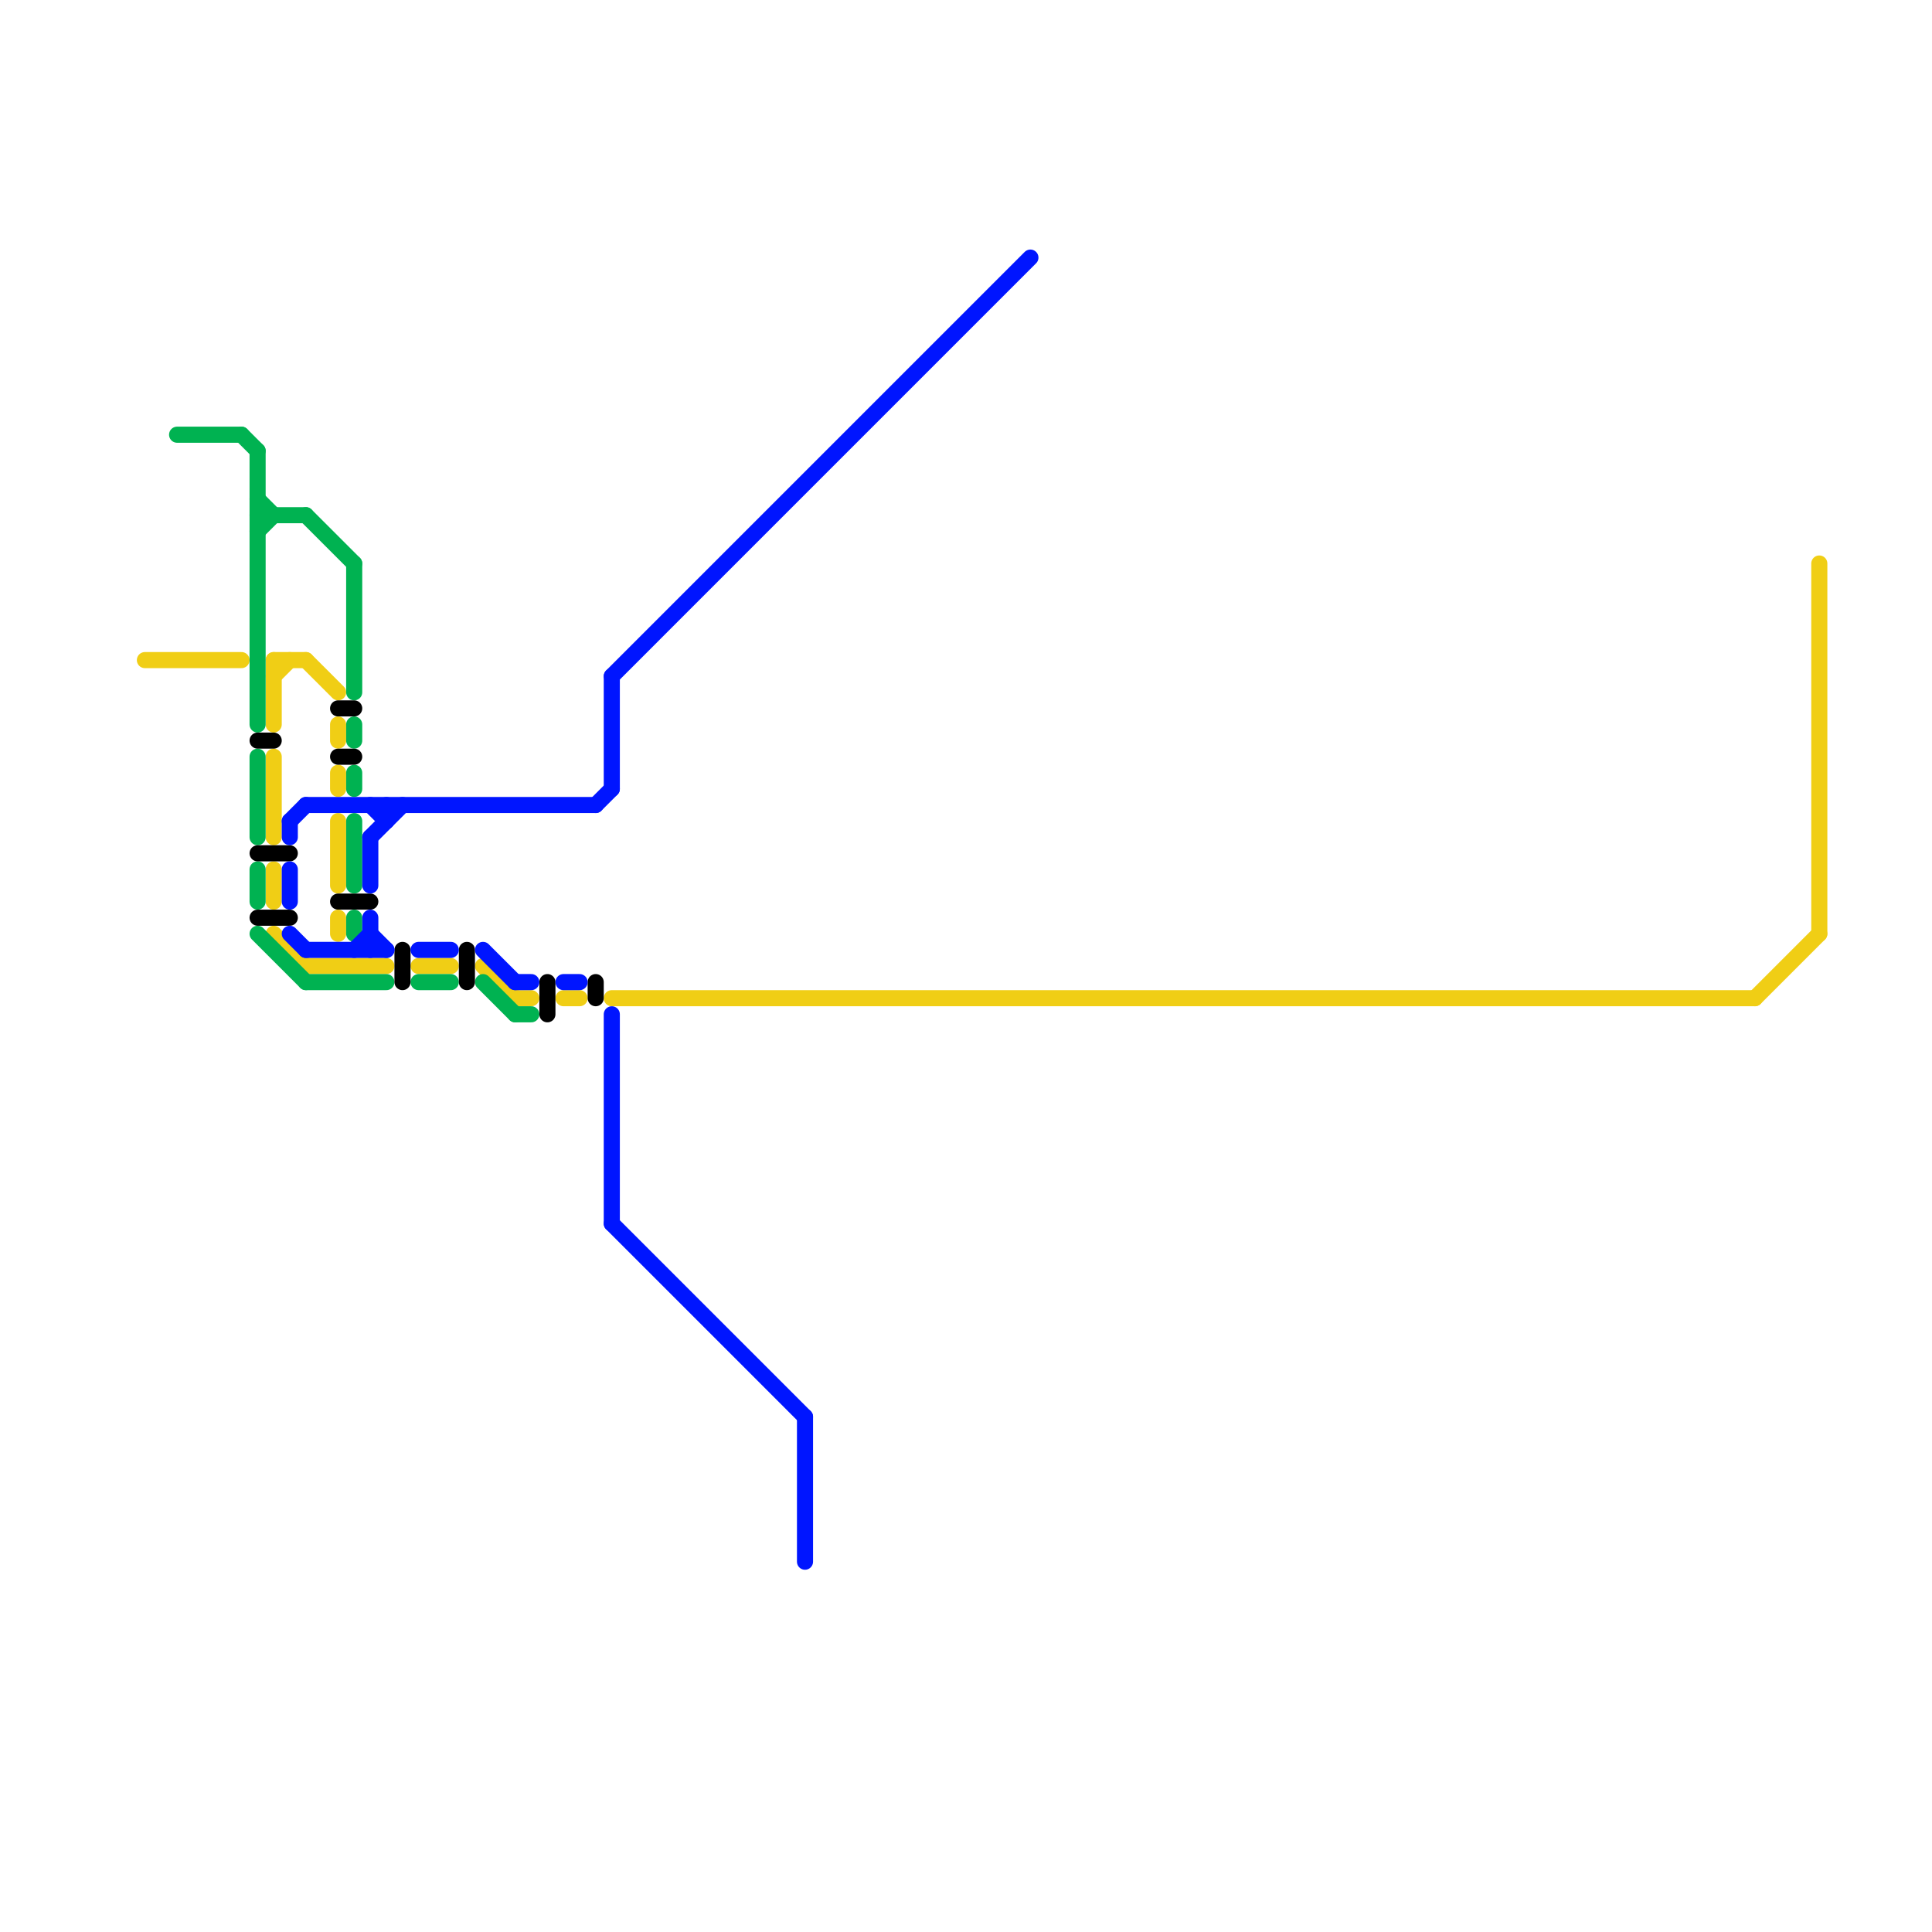 
<svg version="1.1" xmlns="http://www.w3.org/2000/svg" viewBox="0 0 120 120">
<style>text { font: 1px Helvetica; font-weight: 600; white-space: pre; dominant-baseline: central; } line { stroke-width: 1; fill: none; stroke-linecap: round; stroke-linejoin: round; } .c0 { stroke: #f0ce15 } .c1 { stroke: #00b251 } .c2 { stroke: #000000 } .c3 { stroke: #0015ff }</style><defs><g id="wm-xf"><circle r="1.2" fill="#000"/><circle r="0.9" fill="#fff"/><circle r="0.6" fill="#000"/><circle r="0.3" fill="#fff"/></g><g id="wm"><circle r="0.6" fill="#000"/><circle r="0.3" fill="#fff"/></g></defs><line class="c0" x1="109" y1="62" x2="113" y2="58"/><line class="c0" x1="17" y1="41" x2="17" y2="45"/><line class="c0" x1="19" y1="41" x2="21" y2="43"/><line class="c0" x1="35" y1="62" x2="36" y2="62"/><line class="c0" x1="21" y1="51" x2="21" y2="55"/><line class="c0" x1="38" y1="62" x2="109" y2="62"/><line class="c0" x1="21" y1="48" x2="21" y2="49"/><line class="c0" x1="113" y1="35" x2="113" y2="58"/><line class="c0" x1="21" y1="45" x2="21" y2="46"/><line class="c0" x1="32" y1="62" x2="33" y2="62"/><line class="c0" x1="9" y1="41" x2="15" y2="41"/><line class="c0" x1="17" y1="54" x2="17" y2="56"/><line class="c0" x1="26" y1="60" x2="28" y2="60"/><line class="c0" x1="17" y1="41" x2="19" y2="41"/><line class="c0" x1="21" y1="57" x2="21" y2="58"/><line class="c0" x1="30" y1="60" x2="32" y2="62"/><line class="c0" x1="17" y1="47" x2="17" y2="52"/><line class="c0" x1="19" y1="60" x2="24" y2="60"/><line class="c0" x1="17" y1="58" x2="19" y2="60"/><line class="c0" x1="17" y1="42" x2="18" y2="41"/><line class="c1" x1="16" y1="28" x2="16" y2="45"/><line class="c1" x1="22" y1="48" x2="22" y2="49"/><line class="c1" x1="26" y1="61" x2="28" y2="61"/><line class="c1" x1="16" y1="58" x2="19" y2="61"/><line class="c1" x1="32" y1="63" x2="33" y2="63"/><line class="c1" x1="22" y1="45" x2="22" y2="46"/><line class="c1" x1="22" y1="51" x2="22" y2="55"/><line class="c1" x1="16" y1="47" x2="16" y2="52"/><line class="c1" x1="22" y1="35" x2="22" y2="43"/><line class="c1" x1="16" y1="32" x2="19" y2="32"/><line class="c1" x1="11" y1="27" x2="15" y2="27"/><line class="c1" x1="30" y1="61" x2="32" y2="63"/><line class="c1" x1="22" y1="57" x2="22" y2="58"/><line class="c1" x1="19" y1="61" x2="24" y2="61"/><line class="c1" x1="16" y1="31" x2="17" y2="32"/><line class="c1" x1="16" y1="54" x2="16" y2="56"/><line class="c1" x1="16" y1="33" x2="17" y2="32"/><line class="c1" x1="15" y1="27" x2="16" y2="28"/><line class="c1" x1="19" y1="32" x2="22" y2="35"/><line class="c2" x1="29" y1="59" x2="29" y2="61"/><line class="c2" x1="25" y1="59" x2="25" y2="61"/><line class="c2" x1="34" y1="61" x2="34" y2="63"/><line class="c2" x1="21" y1="56" x2="23" y2="56"/><line class="c2" x1="21" y1="47" x2="22" y2="47"/><line class="c2" x1="21" y1="44" x2="22" y2="44"/><line class="c2" x1="37" y1="61" x2="37" y2="62"/><line class="c2" x1="16" y1="53" x2="18" y2="53"/><line class="c2" x1="16" y1="57" x2="18" y2="57"/><line class="c2" x1="16" y1="46" x2="17" y2="46"/><line class="c3" x1="50" y1="88" x2="50" y2="97"/><line class="c3" x1="18" y1="51" x2="18" y2="52"/><line class="c3" x1="26" y1="59" x2="28" y2="59"/><line class="c3" x1="23" y1="58" x2="24" y2="59"/><line class="c3" x1="38" y1="76" x2="50" y2="88"/><line class="c3" x1="19" y1="50" x2="37" y2="50"/><line class="c3" x1="30" y1="59" x2="32" y2="61"/><line class="c3" x1="23" y1="52" x2="23" y2="55"/><line class="c3" x1="18" y1="51" x2="19" y2="50"/><line class="c3" x1="23" y1="57" x2="23" y2="59"/><line class="c3" x1="38" y1="42" x2="38" y2="49"/><line class="c3" x1="38" y1="42" x2="64" y2="16"/><line class="c3" x1="23" y1="50" x2="24" y2="51"/><line class="c3" x1="19" y1="59" x2="24" y2="59"/><line class="c3" x1="32" y1="61" x2="33" y2="61"/><line class="c3" x1="22" y1="59" x2="23" y2="58"/><line class="c3" x1="35" y1="61" x2="36" y2="61"/><line class="c3" x1="38" y1="63" x2="38" y2="76"/><line class="c3" x1="37" y1="50" x2="38" y2="49"/><line class="c3" x1="24" y1="50" x2="24" y2="51"/><line class="c3" x1="18" y1="54" x2="18" y2="56"/><line class="c3" x1="18" y1="58" x2="19" y2="59"/><line class="c3" x1="23" y1="52" x2="25" y2="50"/>
</svg>
